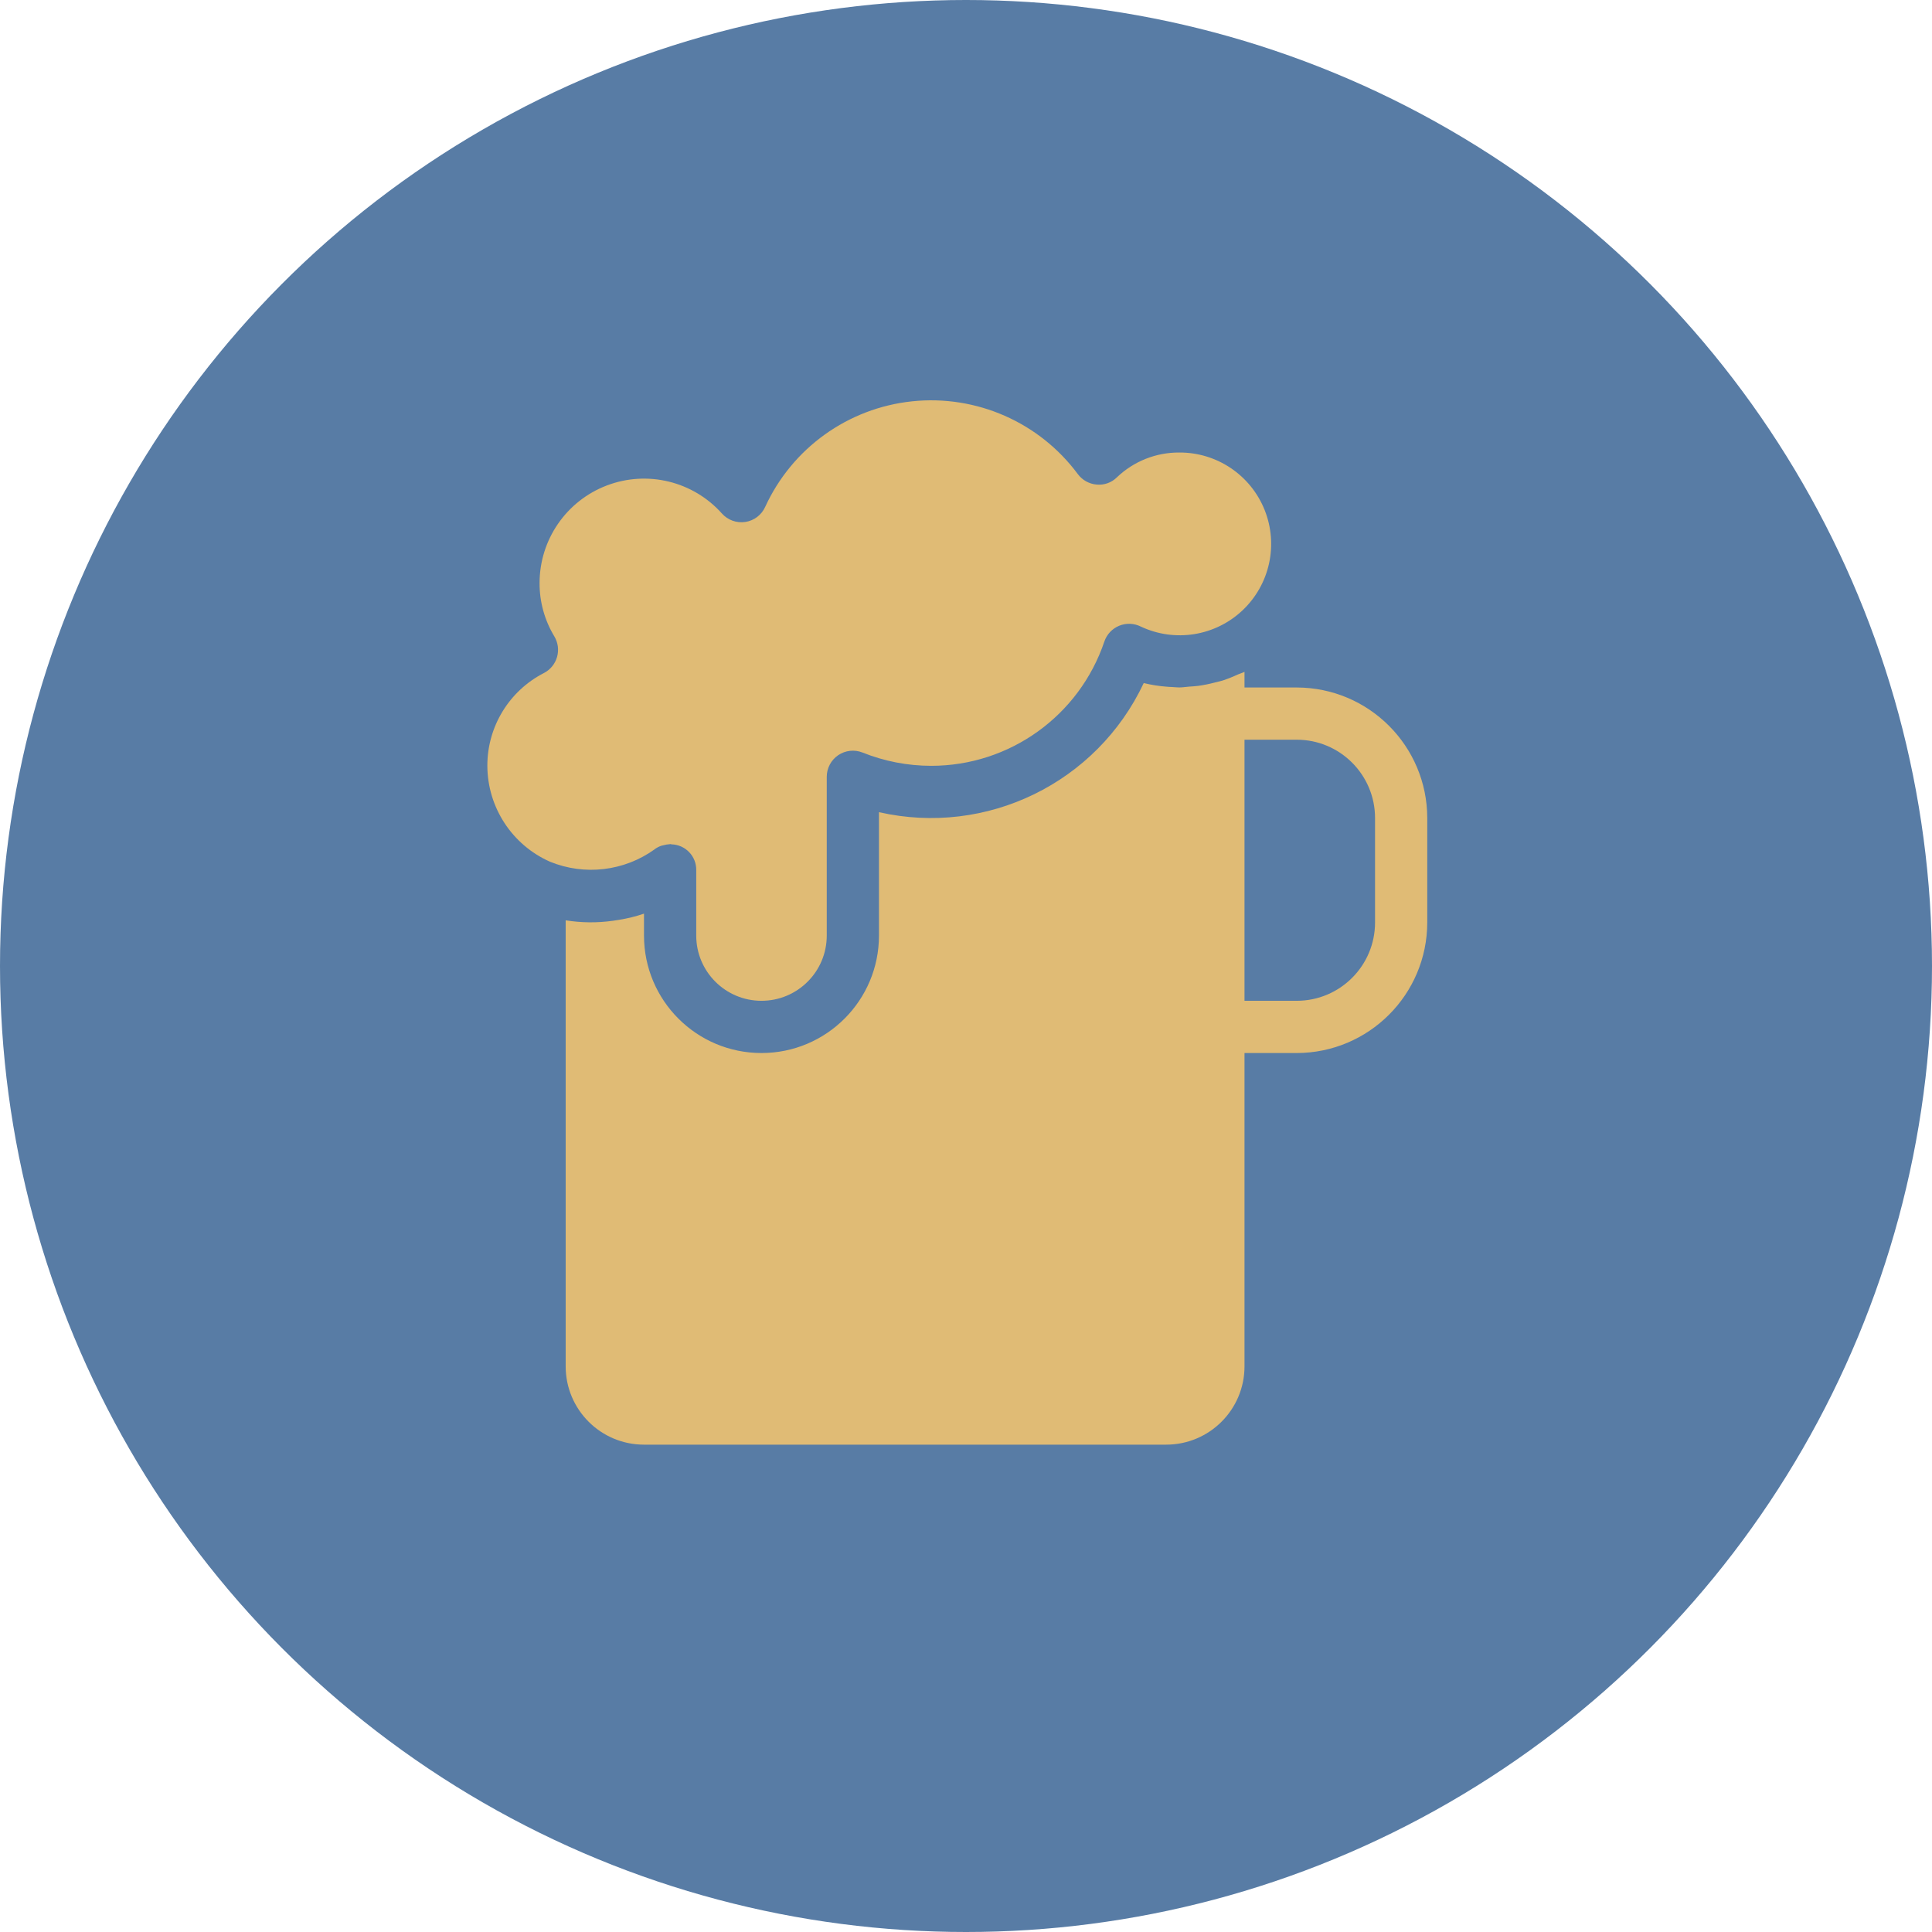<?xml version="1.0" encoding="UTF-8"?> <svg xmlns="http://www.w3.org/2000/svg" width="111" height="111" viewBox="0 0 111 111" fill="none"><circle cx="55.5" cy="55.5" r="55.5" fill="#587CA5"></circle><path d="M37.6 48.799C37.723 48.708 37.859 48.636 38.004 48.588C38.053 48.573 38.103 48.562 38.154 48.554C38.252 48.527 38.353 48.511 38.454 48.505C38.476 48.505 38.497 48.495 38.519 48.495C38.539 48.495 38.563 48.51 38.587 48.511C39.387 48.535 40.018 49.2 40.001 49.999V53.75C40.001 55.821 41.679 57.499 43.75 57.499C45.822 57.499 47.5 55.821 47.5 53.75V44.629C47.5 44.132 47.747 43.667 48.158 43.388C48.57 43.109 49.093 43.052 49.556 43.236C50.81 43.739 52.149 43.998 53.501 43.999C58.006 44 62.009 41.126 63.45 36.857C63.589 36.447 63.899 36.117 64.3 35.952C64.701 35.787 65.153 35.803 65.541 35.997C67.493 36.918 69.81 36.551 71.381 35.072C72.952 33.593 73.458 31.303 72.657 29.299C71.855 27.295 69.909 25.986 67.751 25.999C66.418 25.991 65.134 26.503 64.17 27.424C63.863 27.73 63.436 27.882 63.005 27.84C62.575 27.804 62.182 27.585 61.925 27.239C59.715 24.261 56.096 22.671 52.407 23.057C48.718 23.444 45.508 25.75 43.963 29.122C43.755 29.585 43.326 29.911 42.824 29.988C42.321 30.064 41.814 29.882 41.477 29.503C39.819 27.646 37.187 27.006 34.862 27.893C32.536 28.78 31 31.01 31 33.499C30.996 34.581 31.291 35.642 31.851 36.567C32.062 36.922 32.118 37.349 32.004 37.746C31.891 38.144 31.618 38.477 31.251 38.667C29.251 39.692 27.995 41.752 28 43.999C28.009 46.385 29.419 48.543 31.6 49.509C33.588 50.32 35.854 50.054 37.6 48.804V48.799Z" fill="#E0BB75"></path><path d="M74.501 39.499H71.501V38.599C71.38 38.662 71.247 38.695 71.124 38.749C70.842 38.881 70.553 38.996 70.259 39.094C70.109 39.141 69.959 39.172 69.808 39.21C69.488 39.295 69.162 39.361 68.834 39.406C68.666 39.427 68.499 39.437 68.33 39.448C68.136 39.462 67.947 39.496 67.751 39.496C67.608 39.496 67.47 39.477 67.329 39.471C67.23 39.471 67.133 39.46 67.029 39.453C66.585 39.419 66.144 39.35 65.712 39.244C63.013 44.982 56.684 48.069 50.5 46.662V53.75C50.5 57.477 47.478 60.5 43.75 60.5C40.022 60.5 37 57.477 37 53.75V52.492C36.531 52.651 36.049 52.771 35.56 52.849C35.443 52.87 35.328 52.887 35.209 52.902C34.31 53.028 33.397 53.02 32.5 52.875V78.5C32.5 80.985 34.515 83 37 83H67.001C69.486 83 71.501 80.985 71.501 78.5V60.5H74.501C78.641 60.495 81.996 57.139 82.001 52.999V47C81.996 42.859 78.641 39.504 74.501 39.499ZM79.001 52.999C79.001 55.485 76.986 57.499 74.501 57.499H71.501V42.499H74.501C76.986 42.499 79.001 44.514 79.001 47V52.999Z" fill="#E0BB75"></path></svg> 
